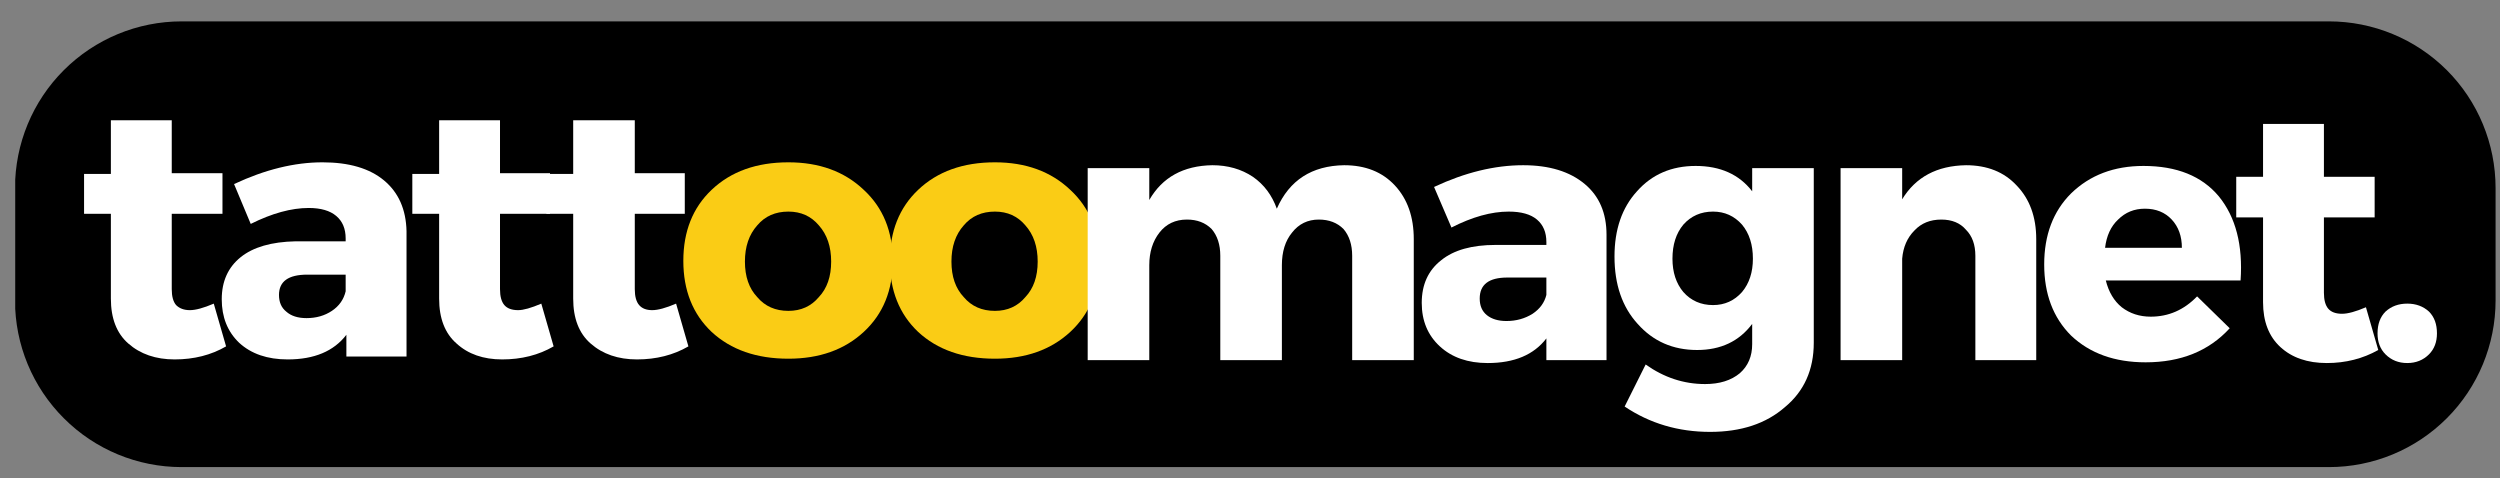 <svg version="1.2" xmlns="http://www.w3.org/2000/svg" viewBox="0 0 345 66" width="345" height="66">
	<rect x="0" y="0" width="345" height="66" fill="#808080" stroke="none"/>
	<title>logo</title>
	<defs>
		<clipPath clipPathUnits="userSpaceOnUse" id="cp1">
			<path d="m1.83 2.71h342.65v61.75h-342.65z"/>
		</clipPath>
		<clipPath clipPathUnits="userSpaceOnUse" id="cp2">
			<path d="m25.07 2.95h296.32c6.1 0 11.95 2.42 16.27 6.73 4.31 4.31 6.73 10.17 6.73 16.27v15.51c0 6.1-2.42 11.95-6.73 16.26-4.32 4.32-10.17 6.74-16.27 6.74h-296.32c-6.1 0-11.95-2.42-16.26-6.74-4.32-4.31-6.74-10.16-6.74-16.26v-15.51c0-6.1 2.42-11.96 6.74-16.27 4.32-4.31 10.16-6.73 16.26-6.73z"/>
		</clipPath>
	</defs>
	<style>
		.s0 { fill: #000000 } 
		.s1 { fill: #ffffff } 
		.s2 { fill: #facc15 } 
	</style>
	<g id="Clip-Path" clip-path="url(#cp1)">
		<g>
			<g id="Clip-Path" clip-path="url(#cp2)">
				<g>
					<path class="s0" d="m2.1 2.9h342.4v61.6h-342.4z"/>
				</g>
			</g>
		</g>
	</g>
	<g>
		<g>
			<g>
				<path class="s1" d="m29.5 41.9l1.7 5.9q-3.1 1.8-7.1 1.8-3.9 0-6.4-2.2-2.4-2.1-2.4-6.2v-11.7h-3.7v-5.5h3.7v-7.4h8.4v7.3h7v5.6h-7v10.4q0 1.5 0.6 2.2 0.7 0.7 1.9 0.7 1.2 0 3.3-0.9z"/>
			</g>
		</g>
	</g>
	<g>
		<g>
			<g>
				<path class="s1" d="m44.5 22.4q5.5 0 8.5 2.5 3 2.5 3.1 7v17.3h-8.3v-3q-2.6 3.4-8.1 3.4-4.2 0-6.7-2.3-2.4-2.3-2.4-6 0-3.7 2.6-5.8 2.6-2.1 7.6-2.2h6.9v-0.4q0-2-1.3-3.1-1.3-1.1-3.8-1.1-3.6 0-8 2.2l-2.3-5.5q6.4-3 12.2-3zm-2.2 21.5q2 0 3.5-1 1.5-1 1.9-2.7v-2.3h-5.3q-3.9 0-3.9 2.8 0 1.5 1 2.3 1 0.9 2.8 0.9z"/>
			</g>
		</g>
	</g>
	<g>
		<g>
			<g>
				<path class="s1" d="m74.7 41.9l1.7 5.9q-3.1 1.8-7.1 1.8-3.9 0-6.3-2.2-2.4-2.1-2.4-6.2v-11.7h-3.7v-5.5h3.7v-7.4h8.4v7.3h6.9v5.6h-6.9v10.4q0 1.5 0.6 2.2 0.6 0.7 1.9 0.7 1.1 0 3.2-0.9z"/>
			</g>
		</g>
	</g>
	<g>
		<g>
			<g>
				<path class="s1" d="m93.3 41.9l1.7 5.9q-3.1 1.8-7.1 1.8-3.9 0-6.4-2.2-2.4-2.1-2.4-6.2v-11.7h-3.7v-5.5h3.7v-7.4h8.5v7.3h6.9v5.6h-6.9v10.4q0 1.5 0.6 2.2 0.6 0.7 1.8 0.7 1.2 0 3.3-0.9z"/>
			</g>
		</g>
	</g>
	<g>
		<g>
			<g>
				<path class="s2" d="m108.8 22.4q6.4 0 10.4 3.8 4 3.7 4 9.8 0 6.1-4 9.8-4 3.7-10.4 3.7-6.6 0-10.6-3.7-3.9-3.7-3.9-9.8 0-6.1 3.9-9.8 4-3.8 10.6-3.8zm0 6.8q-2.7 0-4.3 1.9-1.7 1.9-1.7 5 0 3.1 1.7 4.9 1.6 1.9 4.3 1.9 2.6 0 4.2-1.9 1.7-1.8 1.7-4.9 0-3.1-1.7-5-1.6-1.9-4.2-1.9z"/>
			</g>
		</g>
	</g>
	<g>
		<g>
			<g>
				<path class="s2" d="m137.3 22.4q6.4 0 10.4 3.8 4 3.7 4 9.8 0 6.1-4 9.8-4 3.7-10.4 3.7-6.6 0-10.6-3.7-3.9-3.7-3.9-9.8 0-6.1 3.9-9.8 4-3.8 10.6-3.8zm0 6.8q-2.7 0-4.3 1.9-1.7 1.9-1.7 5 0 3.1 1.7 4.9 1.6 1.9 4.3 1.9 2.6 0 4.2-1.9 1.7-1.8 1.7-4.9 0-3.1-1.7-5-1.6-1.9-4.2-1.9z"/>
			</g>
		</g>
	</g>
	<g>
		<g>
			<g>
				<path class="s1" d="m185.5 22.8q4.4 0 7 2.8 2.6 2.8 2.6 7.4v16.7h-8.5v-14.4q0-2.3-1.2-3.7-1.3-1.3-3.4-1.3-2.3 0-3.7 1.8-1.4 1.7-1.4 4.5v13.1h-8.5v-14.4q0-2.3-1.2-3.7-1.3-1.3-3.4-1.3-2.4 0-3.8 1.8-1.4 1.8-1.4 4.5v13.1h-8.5v-26.5h8.5v4.4q2.7-4.7 8.7-4.8 3.2 0 5.6 1.6 2.3 1.6 3.3 4.4 2.6-5.9 9.3-6z"/>
			</g>
		</g>
	</g>
	<g>
		<g>
			<g>
				<path class="s1" d="m210.2 22.8q5.4 0 8.5 2.6 3 2.5 3 7v17.3h-8.3v-3q-2.6 3.4-8.1 3.4-4.1 0-6.6-2.3-2.5-2.3-2.5-6 0-3.8 2.7-5.9 2.6-2.1 7.5-2.1h7v-0.4q0-2-1.3-3.1-1.3-1.1-3.9-1.1-3.6 0-7.9 2.2l-2.4-5.6q6.4-3 12.3-3zm-2.3 21.5q2 0 3.6-1 1.5-1 1.9-2.6v-2.4h-5.4q-3.8 0-3.8 2.9 0 1.5 1 2.3 1 0.8 2.7 0.8z"/>
			</g>
		</g>
	</g>
	<g>
		<g>
			<g>
				<path class="s1" d="m250.3 23.2v24.1q0 5.6-4 8.9-3.9 3.4-10.3 3.4-6.6 0-11.8-3.5l2.9-5.8q3.8 2.7 8.2 2.7 3 0 4.8-1.5 1.7-1.5 1.7-4v-2.8q-2.7 3.6-7.6 3.6-5 0-8.2-3.6-3.2-3.5-3.2-9.3 0-5.6 3.1-9 3.1-3.5 8.1-3.5 5.1 0 7.8 3.5v-3.2zm-13.9 18.9q2.4 0 4-1.8 1.5-1.8 1.5-4.6 0-2.9-1.5-4.7-1.6-1.8-4-1.8-2.5 0-4.1 1.8-1.5 1.8-1.5 4.7 0 2.8 1.5 4.6 1.6 1.8 4.1 1.8z"/>
			</g>
		</g>
	</g>
	<g>
		<g>
			<g>
				<path class="s1" d="m271.3 22.8q4.4 0 7 2.8 2.7 2.8 2.7 7.4v16.7h-8.4v-14.4q0-2.3-1.3-3.6-1.2-1.4-3.4-1.4-2.3 0-3.7 1.5-1.5 1.5-1.7 3.9v14h-8.5v-26.5h8.5v4.3q2.8-4.6 8.8-4.7z"/>
			</g>
		</g>
	</g>
	<g>
		<g>
			<g>
				<path class="s1" d="m295.8 22.9q6.9 0 10.4 4.2 3.5 4.3 3 11.6h-18.6q0.6 2.4 2.2 3.7 1.7 1.3 4 1.3 3.7 0 6.4-2.8l4.5 4.4q-4.3 4.7-11.6 4.7-6.4 0-10.3-3.7-3.7-3.7-3.7-9.8 0-6.1 3.7-9.8 3.9-3.8 10-3.8zm-5.3 11.3h10.6q0-2.4-1.4-3.9-1.4-1.5-3.7-1.5-2.2 0-3.7 1.5-1.5 1.4-1.8 3.9z"/>
			</g>
		</g>
	</g>
	<g>
		<g>
			<g>
				<path class="s1" d="m326.5 42.4l1.7 5.9q-3.2 1.8-7.1 1.8-4 0-6.4-2.2-2.4-2.2-2.4-6.2v-11.7h-3.7v-5.6h3.7v-7.3h8.4v7.3h7v5.6h-7v10.4q0 1.5 0.6 2.2 0.6 0.7 1.9 0.7 1.2 0 3.3-0.9z"/>
			</g>
		</g>
	</g>
	<g>
		<g>
			<g>
				<path class="s1" d="m329.2 43q1.2-1.1 3-1.1 1.8 0 3 1.1 1.1 1.1 1.1 3 0 1.8-1.1 2.9-1.2 1.2-3 1.2-1.8 0-3-1.2-1.1-1.1-1.1-2.9 0-1.9 1.1-3z"/>
			</g>
		</g>
	</g>
</svg>